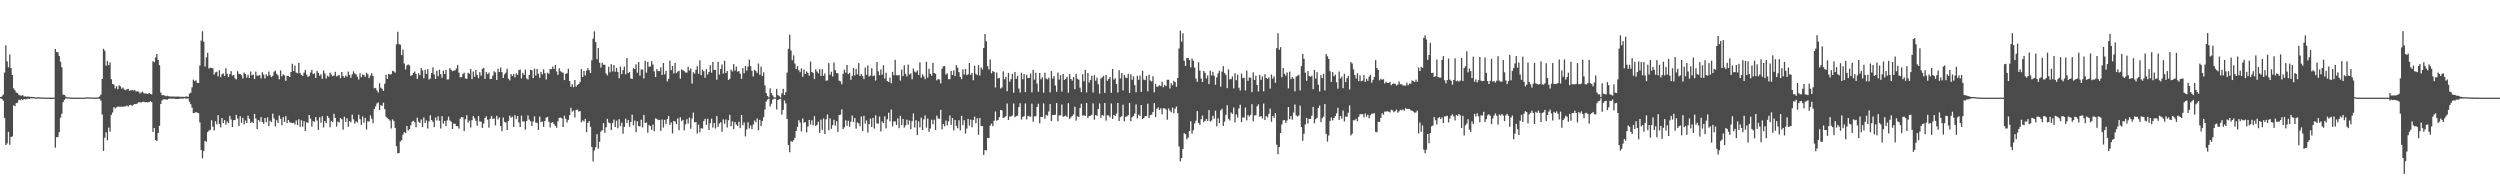 <?xml version="1.0" encoding="UTF-8"?>
<svg xmlns="http://www.w3.org/2000/svg" width="1920" height="150">
  <path d="M0 74.506h1v1.010H0zM1 74.051h1v1.940H1zM2 72.650h1v4.656H2zM3 55.770h1v34.737H3zM4 34.743h1v76.623H4zM5 47.144h1v62.961H5zM6 51.716h1v49.558H6zM7 41.818h1v69.376H7zM8 52.301h1v52.881H8zM9 57.565h1v47.243H9zM10 67.857h1v13.018H10zM11 69.345h1v12.164H11zM12 71.014h1v8.222H12zM13 71.474h1v7.403H13zM14 72.753h1v3.906H14zM15 73.325h1v3.687H15zM16 73.424h1v2.593H16zM17 73.095h1v3.716H17zM18 74.089h1v1.904H18zM19 74.107h1v2.254H19zM20 74.239h1v1.930H20zM21 74.101h1v1.598H21zM22 74.263h1v1.761H22zM23 74.442h1v1.089H23zM24 74.354h1v1.190H24zM25 74.525h1v1.033H25zM26 74.637h1v1.000H26zM27 74.841h1v1.000H27zM28 74.772h1v1.000H28zM29 74.597h1v1.000H29zM30 74.816h1v1.000H30zM31 74.829h1v1.000H31zM32 74.860h1v1.000H32zM33 74.903h1v1.000H33zM34 74.914h1v1.000H34zM35 74.924h1v1.000H35zM36 74.954h1v1.000H36zM37 74.936h1v1.000H37zM38 74.961h1v1.000H38zM39 74.976h1v1.000H39zM40 74.981h1v1.000H40zM41 74.993h1v1.000H41zM42 37.609h1v75.821H42zM43 39.859h1v65.548H43zM44 40.122h1v65.077H44zM45 42.975h1v58.565H45zM46 47.372h1v43.012H46zM47 51.652h1v35.736H47zM48 72.673h1v5.753H48zM49 72.900h1v3.840H49zM50 74.118h1v1.462H50zM51 74.682h1v1.000H51zM52 74.720h1v1.000H52zM53 74.788h1v1.000H53zM54 74.919h1v1.000H54zM55 74.951h1v1.000H55zM56 74.973h1v1.000H56zM57 74.986h1v1.000H57zM58 74.990h1v1.000H58zM59 74.995h1v1.000H59zM60 74.996h1v1.000H60zM61 74.997h1v1.000H61zM62 74.995h1v1.000H62zM63 74.995h1v1.000H63zM64 74.987h1v1.000H64zM65 74.806h1v1.000H65zM66 74.756h1v1.000H66zM67 74.734h1v1.000H67zM68 74.806h1v1.000H68zM69 74.797h1v1.000H69zM70 74.850h1v1.000H70zM71 74.881h1v1.000H71zM72 74.907h1v1.000H72zM73 74.910h1v1.000H73zM74 74.931h1v1.000H74zM75 74.609h1v1.000H75zM76 74.092h1v1.817H76zM77 72.655h1v4.652H77zM78 60.652h1v27.315H78zM79 37.407h1v78.521H79zM80 38.955h1v66.786H80zM81 50.452h1v51.111H81zM82 46.915h1v60.862H82zM83 50.067h1v47.927H83zM84 47.915h1v53.186H84zM85 60.827h1v27.409H85zM86 64.444h1v21.949H86zM87 64.988h1v17.337H87zM88 67.866h1v15.365H88zM89 66.199h1v16.296H89zM90 68.491h1v13.302H90zM91 65.528h1v16.409H91zM92 66.256h1v15.746H92zM93 68.076h1v13.763H93zM94 67.252h1v14.768H94zM95 68.748h1v13.030H95zM96 69.207h1v12.444H96zM97 68.500h1v12.557H97zM98 68.197h1v13.682H98zM99 69.772h1v10.984H99zM100 69.331h1v11.197H100zM101 69.144h1v12.203H101zM102 69.592h1v10.899H102zM103 69.055h1v10.806H103zM104 70.301h1v9.689H104zM105 70.073h1v9.330H105zM106 70.402h1v8.167H106zM107 71.777h1v6.788H107zM108 70.954h1v7.772H108zM109 70.351h1v7.846H109zM110 71.614h1v6.509H110zM111 71.817h1v6.776H111zM112 71.819h1v6.630H112zM113 72.235h1v6.396H113zM114 71.358h1v7.114H114zM115 72.126h1v5.387H115zM116 72.488h1v5.947H116zM117 47.010h1v54.325H117zM118 47.760h1v50.609H118zM119 44.179h1v63.414H119zM120 41.492h1v66.790H120zM121 46.019h1v56.138H121zM122 50.095h1v46.509H122zM123 71.073h1v8.749H123zM124 73.127h1v4.010H124zM125 73.027h1v3.263H125zM126 73.439h1v2.843H126zM127 73.926h1v2.539H127zM128 73.524h1v3.024H128zM129 73.956h1v1.943H129zM130 74.032h1v1.680H130zM131 74.212h1v1.485H131zM132 74.082h1v1.788H132zM133 74.188h1v1.452H133zM134 74.212h1v1.712H134zM135 74.205h1v1.810H135zM136 74.086h1v1.900H136zM137 74.252h1v1.660H137zM138 74.322h1v1.372H138zM139 74.313h1v1.382H139zM140 74.295h1v1.509H140zM141 74.415h1v1.072H141zM142 74.238h1v1.327H142zM143 74.010h1v1.788H143zM144 74.405h1v1.099H144zM145 71.947h1v6.165H145zM146 71.205h1v8.869H146zM147 67.052h1v15.639H147zM148 61.138h1v25.674H148zM149 62.252h1v24.500H149zM150 61.694h1v24.325H150zM151 63.602h1v22.972H151zM152 63.741h1v23.219H152zM153 50.266h1v43.791H153zM154 31.175h1v84.091H154zM155 23.950h1v97.660H155zM156 31.976h1v83.925H156zM157 51.109h1v57.128H157zM158 44.091h1v64.837H158zM159 40.591h1v60.908H159zM160 52.643h1v47.661H160zM161 51.907h1v47.846H161zM162 52.228h1v40.137H162zM163 52.480h1v44.926H163zM164 57.237h1v42.955H164zM165 55.574h1v37.448H165zM166 55.018h1v40.426H166zM167 58.590h1v29.870H167zM168 53.847h1v41.312H168zM169 59.362h1v38.478H169zM170 57.095h1v33.507H170zM171 56.434h1v38.076H171zM172 58.379h1v33.855H172zM173 52.421h1v43.373H173zM174 56.661h1v36.606H174zM175 59.163h1v35.383H175zM176 56.820h1v32.157H176zM177 54.654h1v37.082H177zM178 58.137h1v39.505H178zM179 57.562h1v34.766H179zM180 60.107h1v32.029H180zM181 60.998h1v27.224H181zM182 54.713h1v36.308H182zM183 56.721h1v40.135H183zM184 56.881h1v32.358H184zM185 57.778h1v36.509H185zM186 60.256h1v30.281H186zM187 55.695h1v39.828H187zM188 56.691h1v35.848H188zM189 59.612h1v34.830H189zM190 57.388h1v31.442H190zM191 59.876h1v31.337H191zM192 54.896h1v39.574H192zM193 57.842h1v35.633H193zM194 57.310h1v37.326H194zM195 60.666h1v26.846H195zM196 55.056h1v35.907H196zM197 58.123h1v40.951H197zM198 58.128h1v34.050H198zM199 57.692h1v35.732H199zM200 60.223h1v29.668H200zM201 55.465h1v38.275H201zM202 57.260h1v37.788H202zM203 60.337h1v30.305H203zM204 57.161h1v36.736H204zM205 58.510h1v31.668H205zM206 54.913h1v42.028H206zM207 57.788h1v34.881H207zM208 59.230h1v34.494H208zM209 58.161h1v29.126H209zM210 55.017h1v35.984H210zM211 54.229h1v42.839H211zM212 56.686h1v35.649H212zM213 57.871h1v36.559H213zM214 60.874h1v27.868H214zM215 54.083h1v37.224H215zM216 58.595h1v37.655H216zM217 57.097h1v32.845H217zM218 57.787h1v35.867H218zM219 62.036h1v27.179H219zM220 58.229h1v36.400H220zM221 58.189h1v33.934H221zM222 59.116h1v34.863H222zM223 55.295h1v38.839H223zM224 48.940h1v45.557H224zM225 54.552h1v39.718H225zM226 50.388h1v45.185H226zM227 55.708h1v36.828H227zM228 56.318h1v39.728H228zM229 48.282h1v43.262H229zM230 56.115h1v41.230H230zM231 57.525h1v34.870H231zM232 58.283h1v39.015H232zM233 55.762h1v37.281H233zM234 53.657h1v46.889H234zM235 57.255h1v36.715H235zM236 59.069h1v35.285H236zM237 58.338h1v29.993H237zM238 55.665h1v35.407H238zM239 53.668h1v43.604H239zM240 56.881h1v36.089H240zM241 56.322h1v37.252H241zM242 59.792h1v30.132H242zM243 54.392h1v38.158H243zM244 55.985h1v43.773H244zM245 58.110h1v31.970H245zM246 57.103h1v37.177H246zM247 60.509h1v28.807H247zM248 54.125h1v43.783H248zM249 56.309h1v36.630H249zM250 60.345h1v34.194H250zM251 58.113h1v30.856H251zM252 59.001h1v31.471H252zM253 55.779h1v42.009H253zM254 57.284h1v35.536H254zM255 58.581h1v35.290H255zM256 57.961h1v29.455H256zM257 55.136h1v35.420H257zM258 58.658h1v38.571H258zM259 58.077h1v35.303H259zM260 57.518h1v36.516H260zM261 60.017h1v30.661H261zM262 55.226h1v36.355H262zM263 58.420h1v41.166H263zM264 59.668h1v30.005H264zM265 58.015h1v35.622H265zM266 58.933h1v31.919H266zM267 54.916h1v42.431H267zM268 57.538h1v35.388H268zM269 59.729h1v34.245H269zM270 57.093h1v30.917H270zM271 54.778h1v36.882H271zM272 56.425h1v38.535H272zM273 57.170h1v36.001H273zM274 58.930h1v35.208H274zM275 61.108h1v27.017H275zM276 56.323h1v35.245H276zM277 59.228h1v36.662H277zM278 57.209h1v32.165H278zM279 57.647h1v36.567H279zM280 59.014h1v31.525H280zM281 55.869h1v43.625H281zM282 57.047h1v36.108H282zM283 59.998h1v33.465H283zM284 57.991h1v30.635H284zM285 56.212h1v35.046H285zM286 58.428h1v36.207H286zM287 67.801h1v15.978H287zM288 67.489h1v14.272H288zM289 69.451h1v10.004H289zM290 71.079h1v7.538H290zM291 63.911h1v20.639H291zM292 67.315h1v13.476H292zM293 68.195h1v13.041H293zM294 69.879h1v8.996H294zM295 64.366h1v19.463H295zM296 57.388h1v32.249H296zM297 60.615h1v30.197H297zM298 56.789h1v34.765H298zM299 57.290h1v35.342H299zM300 56.914h1v41.751H300zM301 54.422h1v37.326H301zM302 54.809h1v38.234H302zM303 55.806h1v42.397H303zM304 34.095h1v78.225H304zM305 24.396h1v93.375H305zM306 33.905h1v83.634H306zM307 34.307h1v74.390H307zM308 42.345h1v65.344H308zM309 38.123h1v65.281H309zM310 48.761h1v52.759H310zM311 53.339h1v48.878H311zM312 50.200h1v46.591H312zM313 49.470h1v50.655H313zM314 50.251h1v48.905H314zM315 58.332h1v37.964H315zM316 57.601h1v35.897H316zM317 56.083h1v36.653H317zM318 54.879h1v39.037H318zM319 56.685h1v41.082H319zM320 60.586h1v29.795H320zM321 56.278h1v37.216H321zM322 57.730h1v36.777H322zM323 52.161h1v39.553H323zM324 53.999h1v43.626H324zM325 60.097h1v30.114H325zM326 53.543h1v40.810H326zM327 56.815h1v35.636H327zM328 53.117h1v45.574H328zM329 60.996h1v32.287H329zM330 60.279h1v28.257H330zM331 56.065h1v36.075H331zM332 51.763h1v41.764H332zM333 57.257h1v40.391H333zM334 60.621h1v29.693H334zM335 54.360h1v38.185H335zM336 58.587h1v30.722H336zM337 53.564h1v39.220H337zM338 56.956h1v41.768H338zM339 59.690h1v29.491H339zM340 54.270h1v40.654H340zM341 56.838h1v36.019H341zM342 53.715h1v43.125H342zM343 61.025h1v31.433H343zM344 60.951h1v28.595H344zM345 52.349h1v40.221H345zM346 53.561h1v39.860H346zM347 54.661h1v44.429H347zM348 54.195h1v40.601H348zM349 54.008h1v41.054H349zM350 52.564h1v44.236H350zM351 49.914h1v47.064H351zM352 55.781h1v42.995H352zM353 59.337h1v31.803H353zM354 59.279h1v30.589H354zM355 56.759h1v33.428H355zM356 55.884h1v44.822H356zM357 60.219h1v31.378H357zM358 60.625h1v27.843H358zM359 55.933h1v38.221H359zM360 56.658h1v35.997H360zM361 53.028h1v44.898H361zM362 60.718h1v31.523H362zM363 54.901h1v34.177H363zM364 58.924h1v31.958H364zM365 53.823h1v39.019H365zM366 57.478h1v39.077H366zM367 59.990h1v29.044H367zM368 55.382h1v37.953H368zM369 58.063h1v35.412H369zM370 52.911h1v45.342H370zM371 52.197h1v42.708H371zM372 60.559h1v30.078H372zM373 55.334h1v33.986H373zM374 57.001h1v34.975H374zM375 55.747h1v42.286H375zM376 60.784h1v30.463H376zM377 60.459h1v28.588H377zM378 58.130h1v33.325H378zM379 54.757h1v36.193H379zM380 55.629h1v40.604H380zM381 61.368h1v27.585H381zM382 52.841h1v38.868H382zM383 55.289h1v34.857H383zM384 51.775h1v45.003H384zM385 55.411h1v45.365H385zM386 59.922h1v30.322H386zM387 57.103h1v36.502H387zM388 55.775h1v38.379H388zM389 52.722h1v47.096H389zM390 60.426h1v32.493H390zM391 61.766h1v27.048H391zM392 56.932h1v33.483H392zM393 58.307h1v31.287H393zM394 56.819h1v40.617H394zM395 59.382h1v29.015H395zM396 56.282h1v35.230H396zM397 57.511h1v31.578H397zM398 53.913h1v40.189H398zM399 53.348h1v44.262H399zM400 60.285h1v28.546H400zM401 55.928h1v37.371H401zM402 57.513h1v35.725H402zM403 53.579h1v45.990H403zM404 60.274h1v32.667H404zM405 61.057h1v27.548H405zM406 57.612h1v34.231H406zM407 53.558h1v39.595H407zM408 53.983h1v42.715H408zM409 59.947h1v33.320H409zM410 52.730h1v36.667H410zM411 58.020h1v36.143H411zM412 52.874h1v41.471H412zM413 56.629h1v43.215H413zM414 59.768h1v29.783H414zM415 55.237h1v38.559H415zM416 57.118h1v36.232H416zM417 53.250h1v44.164H417zM418 56.237h1v36.753H418zM419 61.031h1v29.268H419zM420 55.879h1v33.911H420zM421 56.718h1v36.677H421zM422 52.961h1v44.874H422zM423 53.154h1v41.225H423zM424 51.125h1v42.747H424zM425 52.936h1v42.418H425zM426 49.934h1v46.690H426zM427 54.895h1v43.252H427zM428 57.509h1v35.694H428zM429 52.386h1v38.131H429zM430 54.663h1v35.656H430zM431 55.450h1v35.464H431zM432 55.890h1v41.629H432zM433 61.484h1v27.377H433zM434 56.727h1v34.512H434zM435 56.228h1v37.881H435zM436 52.751h1v39.242H436zM437 62.277h1v26.169H437zM438 66.622h1v16.194H438zM439 64.687h1v21.014H439zM440 66.985h1v17.892H440zM441 61.492h1v28.732H441zM442 66.456h1v18.091H442zM443 65.244h1v18.851H443zM444 64.458h1v21.245H444zM445 62.881h1v22.360H445zM446 53.107h1v40.789H446zM447 59.092h1v33.357H447zM448 54.431h1v38.897H448zM449 57.973h1v33.367H449zM450 54.221h1v47.273H450zM451 52.317h1v42.062H451zM452 53.857h1v39.168H452zM453 56.084h1v41.228H453zM454 46.277h1v66.641H454zM455 29.675h1v94.289H455zM456 24.048h1v91.517H456zM457 32.368h1v80.753H457zM458 45.429h1v57.661H458zM459 36.930h1v77.263H459zM460 48.199h1v60.720H460zM461 51.872h1v49.189H461zM462 48.191h1v51.749H462zM463 49.718h1v44.872H463zM464 49.692h1v52.275H464zM465 56.401h1v41.374H465zM466 57.877h1v33.421H466zM467 51.256h1v42.791H467zM468 55.487h1v39.198H468zM469 49.245h1v50.661H469zM470 54.805h1v39.728H470zM471 49.982h1v41.891H471zM472 55.081h1v42.534H472zM473 52.172h1v40.501H473zM474 55.282h1v43.236H474zM475 60.133h1v31.412H475zM476 51.084h1v45.841H476zM477 56.924h1v37.298H477zM478 53.915h1v48.774H478zM479 51.083h1v46.291H479zM480 57.089h1v34.020H480zM481 44.551h1v50.015H481zM482 56.156h1v35.948H482zM483 55.311h1v41.993H483zM484 60.190h1v33.526H484zM485 60.682h1v27.381H485zM486 52.395h1v43.977H486zM487 53.013h1v39.571H487zM488 49.417h1v52.072H488zM489 55.804h1v37.393H489zM490 47.635h1v49.247H490zM491 58.106h1v39.066H491zM492 53.367h1v38.567H492zM493 53.386h1v44.518H493zM494 60.267h1v27.975H494zM495 46.625h1v47.826H495zM496 55.822h1v38.285H496zM497 47.450h1v54.454H497zM498 51.228h1v44.947H498zM499 51.063h1v45.760H499zM500 46.956h1v52.789H500zM501 49.634h1v46.084H501zM502 54.788h1v46.030H502zM503 59.111h1v31.784H503zM504 53.028h1v38.268H504zM505 54.561h1v37.710H505zM506 54.634h1v37.440H506zM507 51.682h1v48.876H507zM508 57.572h1v34.209H508zM509 48.448h1v49.475H509zM510 57.091h1v34.997H510zM511 54.409h1v40.921H511zM512 62.500h1v28.830H512zM513 60.642h1v28.420H513zM514 46.552h1v49.381H514zM515 53.868h1v40.109H515zM516 50.697h1v51.763H516zM517 56.387h1v36.531H517zM518 48.355h1v44.959H518zM519 56.162h1v39.241H519zM520 54.991h1v35.962H520zM521 54.335h1v45.731H521zM522 60.407h1v29.636H522zM523 53.235h1v39.793H523zM524 53.941h1v38.111H524zM525 54.651h1v45.484H525zM526 55.668h1v39.853H526zM527 55.795h1v35.744H527zM528 51.285h1v43.570H528zM529 54.159h1v36.170H529zM530 52.640h1v46.220H530zM531 64.195h1v26.807H531zM532 55.514h1v30.955H532zM533 56.535h1v37.490H533zM534 53.620h1v40.132H534zM535 50.855h1v51.660H535zM536 56.643h1v39.143H536zM537 46.344h1v55.220H537zM538 57.738h1v40.693H538zM539 53.463h1v45.381H539zM540 54.683h1v38.275H540zM541 59.727h1v31.573H541zM542 53.170h1v42.661H542zM543 57.237h1v34.002H543zM544 55.265h1v44.617H544zM545 50.147h1v44.480H545zM546 55.805h1v35.338H546zM547 47.533h1v50.450H547zM548 53.662h1v40.842H548zM549 53.682h1v44.981H549zM550 61.193h1v27.971H550zM551 47.479h1v49.980H551zM552 57.315h1v37.578H552zM553 52.947h1v40.973H553zM554 49.523h1v51.692H554zM555 56.461h1v35.226H555zM556 46.621h1v48.394H556zM557 56.038h1v35.764H557zM558 54.536h1v43.363H558zM559 61.381h1v31.060H559zM560 60.489h1v27.668H560zM561 53.529h1v43.430H561zM562 54.865h1v38.362H562zM563 49.232h1v49.995H563zM564 54.199h1v39.477H564zM565 51.199h1v44.483H565zM566 55.070h1v41.709H566zM567 54.523h1v39.025H567zM568 56.664h1v41.780H568zM569 60.535h1v27.768H569zM570 52.340h1v43.900H570zM571 56.246h1v37.817H571zM572 50.688h1v54.051H572zM573 54.203h1v45.226H573zM574 51.042h1v42.897H574zM575 45.762h1v52.884H575zM576 50.777h1v45.601H576zM577 54.316h1v44.858H577zM578 58.740h1v36.977H578zM579 53.581h1v38.915H579zM580 54.590h1v39.265H580zM581 55.976h1v35.012H581zM582 48.798h1v51.230H582zM583 57.410h1v34.656H583zM584 51.157h1v45.757H584zM585 58.308h1v34.688H585zM586 55.569h1v34.456H586zM587 65.608h1v18.521H587zM588 71.550h1v6.490H588zM589 73.679h1v2.824H589zM590 74.738h1v1.000H590zM591 67.821h1v13.970H591zM592 71.512h1v8.120H592zM593 73.329h1v3.161H593zM594 74.732h1v1.000H594zM595 74.835h1v1.000H595zM596 68.264h1v15.868H596zM597 72.998h1v3.778H597zM598 73.891h1v2.354H598zM599 74.815h1v1.000H599zM600 71.682h1v16.373H600zM601 68.177h1v16.177H601zM602 72.968h1v4.119H602zM603 70.687h1v8.772H603zM604 55.748h1v35.656H604zM605 37.439h1v73.927H605zM606 26.589h1v90.332H606zM607 38.798h1v69.591H607zM608 46.217h1v62.630H608zM609 42.478h1v65.252H609zM610 48.835h1v56.924H610zM611 52.953h1v47.668H611zM612 50.808h1v46.582H612zM613 53.905h1v38.405H613zM614 55.448h1v38.648H614zM615 52.491h1v48.487H615zM616 58.915h1v32.082H616zM617 53.464h1v40.791H617zM618 56.828h1v36.984H618zM619 54.856h1v46.787H619zM620 56.012h1v41.253H620zM621 58.124h1v33.990H621zM622 47.302h1v48.323H622zM623 55.279h1v37.123H623zM624 55.971h1v40.301H624zM625 60.698h1v28.504H625zM626 53.139h1v43.620H626zM627 54.937h1v40.917H627zM628 56.297h1v37.180H628zM629 53.113h1v49.002H629zM630 58.241h1v33.653H630zM631 53.131h1v46.625H631zM632 58.197h1v32.807H632zM633 56.399h1v46.562H633zM634 61.931h1v29.739H634zM635 61.744h1v26.167H635zM636 48.480h1v51.515H636zM637 57.404h1v33.514H637zM638 55.078h1v43.838H638zM639 58.708h1v37.392H639zM640 47.951h1v44.055H640zM641 53.844h1v42.645H641zM642 56.115h1v37.008H642zM643 56.298h1v44.983H643zM644 61.934h1v26.437H644zM645 62.460h1v25.580H645zM646 64.729h1v19.257H646zM647 56.637h1v42.557H647zM648 53.454h1v44.337H648zM649 55.769h1v36.606H649zM650 49.888h1v46.721H650zM651 56.910h1v35.796H651zM652 55.898h1v41.424H652zM653 61.288h1v32.215H653zM654 58.230h1v30.440H654zM655 52.254h1v41.545H655zM656 57.920h1v32.685H656zM657 52.825h1v45.926H657zM658 57.082h1v36.991H658zM659 48.490h1v46.256H659zM660 58.343h1v38.577H660zM661 56.898h1v32.580H661zM662 58.407h1v42.219H662zM663 60.755h1v28.180H663zM664 51.863h1v43.048H664zM665 57.465h1v35.070H665zM666 50.263h1v51.568H666zM667 58.703h1v36.707H667zM668 57.939h1v33.192H668zM669 52.331h1v45.217H669zM670 58.473h1v32.106H670zM671 57.938h1v40.786H671zM672 61.845h1v26.777H672zM673 47.685h1v47.145H673zM674 54.731h1v40.245H674zM675 57.707h1v31.859H675zM676 53.277h1v47.645H676zM677 57.303h1v35.960H677zM678 50.095h1v44.384H678zM679 60.298h1v28.995H679zM680 55.840h1v42.756H680zM681 62.238h1v29.426H681zM682 62.960h1v23.641H682zM683 59.617h1v33.542H683zM684 63.954h1v20.164H684zM685 55.129h1v41.953H685zM686 57.747h1v35.549H686zM687 45.940h1v47.312H687zM688 57.638h1v38.396H688zM689 58.015h1v32.897H689zM690 57.580h1v40.901H690zM691 61.905h1v27.059H691zM692 53.470h1v42.521H692zM693 58.437h1v32.879H693zM694 50.170h1v47.847H694zM695 56.688h1v39.624H695zM696 58.696h1v33.217H696zM697 49.614h1v46.174H697zM698 57.202h1v35.301H698zM699 56.305h1v42.893H699zM700 60.902h1v32.242H700zM701 52.565h1v34.594H701zM702 55.004h1v42.895H702zM703 55.611h1v36.689H703zM704 54.096h1v49.693H704zM705 57.538h1v35.653H705zM706 47.854h1v49.968H706zM707 59.707h1v30.597H707zM708 57.093h1v42.818H708zM709 58.642h1v33.001H709zM710 60.836h1v27.746H710zM711 47.417h1v50.649H711zM712 59.574h1v31.456H712zM713 52.809h1v48.357H713zM714 56.740h1v41.943H714zM715 58.183h1v33.783H715zM716 48.231h1v47.166H716zM717 56.056h1v35.899H717zM718 56.646h1v43.174H718zM719 61.709h1v27.074H719zM720 60.732h1v30.203H720zM721 61.047h1v30.233H721zM722 64.055h1v20.276H722zM723 52.683h1v46.768H723zM724 50.888h1v44.373H724zM725 50.743h1v46.296H725zM726 57.252h1v35.345H726zM727 56.307h1v39.990H727zM728 60.878h1v32.325H728zM729 60.773h1v27.883H729zM730 54.370h1v41.507H730zM731 57.535h1v33.083H731zM732 54.017h1v46.077H732zM733 58.359h1v33.872H733zM734 49.958h1v46.686H734zM735 51.946h1v46.567H735zM736 55.452h1v36.962H736zM737 59.091h1v40.988H737zM738 60.790h1v28.185H738zM739 53.270h1v42.810H739zM740 57.189h1v35.127H740zM741 52.920h1v49.673H741zM742 57.739h1v41.040H742zM743 57.056h1v34.272H743zM744 48.385h1v48.033H744zM745 57.517h1v34.342H745zM746 55.960h1v41.786H746zM747 61.663h1v30.506H747zM748 50.520h1v39.132H748zM749 56.597h1v38.094H749zM750 57.712h1v33.100H750zM751 50.062h1v53.427H751zM752 57.938h1v32.650H752zM753 51.798h1v45.012H753zM754 53.347h1v43.526H754zM755 36.796h1v82.238H755zM756 26.069h1v89.163H756zM757 31.737h1v83.811H757zM758 50.769h1v55.144H758zM759 53.342h1v52.781H759zM760 45.686h1v50.826H760zM761 56.296h1v38.644H761zM762 54.496h1v42.408H762zM763 55.353h1v37.341H763zM764 67.252h1v18.341H764zM765 55.742h1v36.993H765zM766 60.141h1v32.073H766zM767 59.860h1v30.082H767zM768 67.938h1v16.495H768zM769 67.121h1v17.708H769zM770 54.770h1v35.934H770zM771 60.896h1v29.190H771zM772 59.007h1v30.246H772zM773 70.060h1v9.455H773zM774 55.984h1v36.245H774zM775 62.771h1v26.775H775zM776 60.766h1v28.702H776zM777 56.680h1v31.996H777zM778 71.151h1v8.289H778zM779 55.233h1v34.788H779zM780 60.521h1v28.688H780zM781 58.228h1v30.675H781zM782 68.002h1v14.232H782zM783 71.085h1v8.247H783zM784 55.846h1v36.017H784zM785 60.848h1v28.900H785zM786 56.869h1v32.344H786zM787 70.743h1v8.715H787zM788 57.410h1v34.302H788zM789 59.917h1v28.995H789zM790 59.800h1v29.653H790zM791 56.546h1v33.104H791zM792 70.929h1v8.708H792zM793 53.678h1v39.801H793zM794 61.160h1v28.230H794zM795 55.838h1v33.449H795zM796 64.224h1v17.960H796zM797 70.473h1v9.214H797zM798 56.088h1v38.566H798zM799 60.895h1v28.884H799zM800 59.340h1v30.569H800zM801 71.098h1v8.316H801zM802 55.833h1v35.358H802zM803 60.338h1v27.894H803zM804 60.965h1v27.854H804zM805 59.641h1v25.992H805zM806 70.893h1v9.044H806zM807 54.567h1v38.464H807zM808 60.360h1v27.945H808zM809 58.419h1v29.913H809zM810 65.649h1v22.436H810zM811 70.524h1v8.607H811zM812 55.707h1v37.525H812zM813 61.126h1v27.534H813zM814 57.763h1v30.746H814zM815 70.374h1v9.925H815zM816 56.835h1v32.846H816zM817 61.363h1v27.915H817zM818 60.501h1v28.204H818zM819 58.973h1v30.982H819zM820 71.127h1v8.150H820zM821 56.925h1v34.537H821zM822 60.683h1v29.416H822zM823 61.881h1v27.113H823zM824 59.121h1v28.680H824zM825 68.459h1v13.510H825zM826 56.741h1v35.931H826zM827 60.523h1v28.864H827zM828 61.171h1v28.682H828zM829 67.260h1v15.697H829zM830 70.731h1v8.915H830zM831 57.037h1v31.724H831zM832 62.412h1v26.099H832zM833 53.711h1v35.315H833zM834 70.943h1v8.219H834zM835 56.118h1v34.436H835zM836 63.383h1v25.758H836zM837 61.314h1v27.615H837zM838 58.144h1v29.919H838zM839 71.025h1v8.383H839zM840 57.734h1v34.153H840zM841 62.022h1v26.329H841zM842 59.593h1v29.399H842zM843 64.684h1v19.082H843zM844 71.863h1v7.622H844zM845 60.333h1v30.118H845zM846 59.465h1v28.877H846zM847 58.269h1v30.615H847zM848 71.389h1v7.712H848zM849 57.659h1v34.959H849zM850 62.037h1v26.443H850zM851 60.626h1v28.152H851zM852 59.181h1v30.934H852zM853 71.290h1v8.173H853zM854 52.913h1v38.440H854zM855 61.140h1v27.194H855zM856 60.126h1v28.890H856zM857 64.441h1v22.727H857zM858 70.998h1v8.121H858zM859 53.906h1v39.069H859zM860 60.237h1v29.865H860zM861 56.079h1v33.123H861zM862 69.457h1v10.952H862zM863 57.544h1v35.581H863zM864 59.555h1v30.153H864zM865 59.983h1v29.345H865zM866 56.795h1v31.708H866zM867 71.364h1v7.704H867zM868 57.086h1v35.926H868zM869 61.309h1v28.742H869zM870 58.644h1v30.506H870zM871 65.362h1v21.850H871zM872 70.797h1v9.368H872zM873 58.143h1v32.772H873zM874 61.317h1v26.727H874zM875 58.024h1v31.015H875zM876 70.567h1v10.080H876zM877 54.352h1v37.089H877zM878 61.071h1v29.576H878zM879 61.525h1v27.627H879zM880 58.368h1v30.814H880zM881 70.114h1v9.495H881zM882 57.418h1v33.148H882zM883 61.843h1v26.527H883zM884 62.605h1v25.485H884zM885 58.536h1v27.525H885zM886 70.858h1v8.302H886zM887 64.409h1v25.486H887zM888 66.750h1v16.820H888zM889 66.257h1v16.216H889zM890 65.493h1v18.887H890zM891 66.153h1v17.055H891zM892 62.771h1v25.017H892zM893 67.050h1v16.162H893zM894 65.111h1v18.106H894zM895 66.138h1v18.007H895zM896 61.253h1v30.667H896zM897 61.261h1v22.011H897zM898 68.020h1v16.861H898zM899 63.937h1v22.305H899zM900 65.466h1v17.240H900zM901 62.051h1v24.814H901zM902 63.027h1v20.473H902zM903 66.678h1v15.159H903zM904 59.916h1v26.965H904zM905 37.240h1v75.280H905zM906 23.556h1v100.322H906zM907 32.003h1v89.409H907zM908 25.512h1v88.987H908zM909 46.645h1v55.628H909zM910 50.615h1v52.478H910zM911 44.560h1v62.357H911zM912 44.494h1v61.212H912zM913 46.080h1v54.599H913zM914 51.687h1v41.469H914zM915 45.007h1v57.623H915zM916 46.665h1v53.388H916zM917 51.869h1v43.006H917zM918 60.324h1v32.376H918zM919 62.810h1v22.478H919zM920 47.851h1v46.587H920zM921 54.245h1v41.654H921zM922 60.273h1v31.287H922zM923 63.042h1v25.754H923zM924 54.529h1v39.325H924zM925 55.900h1v36.871H925zM926 60.238h1v31.062H926zM927 57.939h1v34.963H927zM928 64.563h1v19.946H928zM929 54.285h1v39.032H929zM930 57.913h1v34.654H930zM931 55.161h1v33.776H931zM932 58.222h1v32.890H932zM933 65.075h1v19.953H933zM934 59.389h1v37.642H934zM935 56.378h1v34.509H935zM936 54.262h1v40.230H936zM937 66.568h1v18.225H937zM938 55.025h1v28.543H938zM939 50.769h1v45.924H939zM940 56.018h1v37.346H940zM941 57.500h1v30.684H941zM942 67.709h1v13.130H942zM943 53.348h1v37.894H943zM944 60.955h1v31.573H944zM945 60.712h1v25.711H945zM946 58.678h1v28.765H946zM947 67.892h1v14.668H947zM948 56.261h1v37.761H948zM949 61.596h1v26.238H949zM950 57.452h1v32.857H950zM951 67.405h1v15.839H951zM952 69.470h1v10.901H952zM953 56.470h1v37.329H953zM954 60.060h1v30.094H954zM955 59.715h1v30.679H955zM956 69.436h1v13.139H956zM957 54.183h1v38.299H957zM958 62.054h1v26.318H958zM959 59.495h1v29.989H959zM960 59.698h1v28.451H960zM961 70.752h1v9.275H961zM962 55.557h1v37.672H962zM963 61.418h1v27.245H963zM964 58.205h1v30.337H964zM965 65.295h1v16.339H965zM966 70.231h1v9.893H966zM967 57.450h1v32.212H967zM968 61.322h1v27.796H968zM969 58.655h1v32.230H969zM970 70.167h1v9.322H970zM971 57.108h1v35.114H971zM972 59.924h1v29.277H972zM973 60.568h1v29.612H973zM974 59.412h1v27.983H974zM975 68.082h1v15.373H975zM976 57.242h1v36.279H976zM977 60.403h1v28.660H977zM978 58.733h1v31.721H978zM979 63.600h1v23.169H979zM980 36.956h1v74.166H980zM981 25.548h1v92.863H981zM982 38.197h1v74.691H982zM983 36.207h1v65.967H983zM984 59.348h1v36.234H984zM985 52.275h1v40.209H985zM986 56.668h1v35.531H986zM987 58.137h1v36.286H987zM988 55.638h1v36.956H988zM989 67.874h1v14.312H989zM990 55.021h1v36.592H990zM991 60.775h1v28.359H991zM992 59.218h1v32.669H992zM993 60.304h1v26.236H993zM994 70.124h1v10.148H994zM995 58.845h1v29.858H995zM996 58.155h1v31.283H996zM997 57.404h1v31.397H997zM998 69.416h1v11.631H998zM999 50.777h1v46.748H999zM1000 41.393h1v66.674H1000zM1001 45.135h1v57.556H1001zM1002 55.764h1v39.863H1002zM1003 62.055h1v28.483H1003zM1004 54.604h1v40.329H1004zM1005 58.266h1v33.093H1005zM1006 58.984h1v32.347H1006zM1007 58.118h1v30.789H1007zM1008 68.521h1v13.535H1008zM1009 53.758h1v40.841H1009zM1010 60.377h1v31.119H1010zM1011 55.377h1v35.084H1011zM1012 65.059h1v17.850H1012zM1013 70.221h1v10.839H1013zM1014 57.693h1v36.117H1014zM1015 60.002h1v30.765H1015zM1016 56.644h1v32.893H1016zM1017 69.473h1v10.461H1017zM1018 41.465h1v61.396H1018zM1019 43.207h1v65.517H1019zM1020 45.242h1v58.798H1020zM1021 54.723h1v38.156H1021zM1022 62.923h1v27.316H1022zM1023 55.350h1v37.106H1023zM1024 58.586h1v32.050H1024zM1025 57.329h1v31.936H1025zM1026 63.115h1v23.900H1026zM1027 68.154h1v14.651H1027zM1028 54.961h1v37.119H1028zM1029 60.303h1v28.831H1029zM1030 58.824h1v32.288H1030zM1031 67.721h1v17.145H1031zM1032 56.610h1v36.689H1032zM1033 63.024h1v26.490H1033zM1034 60.068h1v29.683H1034zM1035 58.247h1v28.324H1035zM1036 68.691h1v12.276H1036zM1037 47.601h1v56.434H1037zM1038 48.792h1v53.890H1038zM1039 53.248h1v39.050H1039zM1040 57.606h1v34.788H1040zM1041 60.282h1v30.898H1041zM1042 56.264h1v36.826H1042zM1043 62.246h1v27.458H1043zM1044 57.931h1v29.790H1044zM1045 62.351h1v25.426H1045zM1046 61.901h1v25.712H1046zM1047 57.701h1v32.469H1047zM1048 62.884h1v24.247H1048zM1049 60.450h1v29.160H1049zM1050 62.110h1v26.011H1050zM1051 58.871h1v32.000H1051zM1052 57.441h1v31.095H1052zM1053 63.482h1v23.814H1053zM1054 61.402h1v25.970H1054zM1055 59.109h1v27.758H1055zM1056 46.158h1v55.051H1056zM1057 52.238h1v49.335H1057zM1058 53.712h1v39.785H1058zM1059 61.709h1v31.956H1059zM1060 60.446h1v30.142H1060zM1061 61.312h1v25.698H1061zM1062 60.806h1v27.306H1062zM1063 64.081h1v21.632H1063zM1064 62.779h1v22.923H1064zM1065 63.706h1v21.715H1065zM1066 63.707h1v22.116H1066zM1067 62.852h1v23.495H1067zM1068 65.445h1v18.817H1068zM1069 64.443h1v20.353H1069zM1070 64.046h1v22.169H1070zM1071 64.311h1v21.149H1071zM1072 65.715h1v18.456H1072zM1073 64.995h1v21.567H1073zM1074 62.586h1v22.924H1074zM1075 64.677h1v19.628H1075zM1076 64.680h1v20.004H1076zM1077 65.615h1v18.388H1077zM1078 65.609h1v19.472H1078zM1079 65.807h1v17.265H1079zM1080 63.481h1v20.264H1080zM1081 65.448h1v18.186H1081zM1082 64.154h1v19.554H1082zM1083 64.275h1v20.448H1083zM1084 61.802h1v23.313H1084zM1085 62.246h1v23.480H1085zM1086 62.944h1v23.618H1086zM1087 61.162h1v25.140H1087zM1088 62.806h1v22.121H1088zM1089 51.847h1v50.587H1089zM1090 54.575h1v39.518H1090zM1091 51.352h1v49.895H1091zM1092 52.145h1v44.235H1092zM1093 29.076h1v85.909H1093zM1094 27.149h1v90.504H1094zM1095 30.387h1v84.572H1095zM1096 45.961h1v56.963H1096zM1097 42.233h1v67.819H1097zM1098 32.800h1v69.384H1098zM1099 55.993h1v40.976H1099zM1100 55.855h1v40.564H1100zM1101 59.053h1v30.871H1101zM1102 58.588h1v33.831H1102zM1103 45.727h1v49.902H1103zM1104 59.227h1v31.565H1104zM1105 59.518h1v30.453H1105zM1106 59.597h1v31.862H1106zM1107 46.033h1v44.122H1107zM1108 43.064h1v51.427H1108zM1109 61.637h1v27.763H1109zM1110 64.043h1v25.354H1110zM1111 61.481h1v27.382H1111zM1112 44.952h1v49.103H1112zM1113 61.113h1v29.922H1113zM1114 62.028h1v26.810H1114zM1115 65.058h1v22.763H1115zM1116 61.396h1v28.050H1116zM1117 44.725h1v47.783H1117zM1118 62.455h1v25.898H1118zM1119 61.849h1v27.077H1119zM1120 62.670h1v24.838H1120zM1121 61.783h1v26.882H1121zM1122 44.509h1v53.721H1122zM1123 62.200h1v26.717H1123zM1124 52.216h1v51.851H1124zM1125 50.886h1v45.353H1125zM1126 39.350h1v55.507H1126zM1127 55.576h1v35.977H1127zM1128 52.577h1v47.005H1128zM1129 54.576h1v46.819H1129zM1130 59.968h1v33.296H1130zM1131 43.532h1v51.819H1131zM1132 62.774h1v24.734H1132zM1133 60.988h1v28.539H1133zM1134 63.265h1v23.749H1134zM1135 61.600h1v27.709H1135zM1136 43.771h1v50.174H1136zM1137 61.994h1v26.524H1137zM1138 62.322h1v26.530H1138zM1139 62.087h1v23.753H1139zM1140 44.107h1v49.633H1140zM1141 55.899h1v35.670H1141zM1142 62.220h1v26.421H1142zM1143 64.502h1v23.258H1143zM1144 62.115h1v26.721H1144zM1145 45.143h1v50.255H1145zM1146 62.616h1v28.391H1146zM1147 62.254h1v26.460H1147zM1148 63.370h1v23.779H1148zM1149 61.950h1v26.954H1149zM1150 43.136h1v52.550H1150zM1151 62.021h1v25.935H1151zM1152 62.679h1v26.050H1152zM1153 62.701h1v24.786H1153zM1154 46.029h1v42.806H1154zM1155 55.543h1v37.468H1155zM1156 61.768h1v26.821H1156zM1157 64.539h1v22.877H1157zM1158 62.239h1v26.674H1158zM1159 42.121h1v55.205H1159zM1160 61.674h1v28.569H1160zM1161 54.354h1v34.366H1161zM1162 52.326h1v54.614H1162zM1163 48.743h1v53.837H1163zM1164 43.034h1v52.105H1164zM1165 51.914h1v47.289H1165zM1166 48.050h1v55.747H1166zM1167 57.249h1v35.431H1167zM1168 61.293h1v26.936H1168zM1169 43.526h1v50.169H1169zM1170 62.836h1v24.483H1170zM1171 66.375h1v19.031H1171zM1172 65.098h1v21.006H1172zM1173 48.015h1v46.825H1173zM1174 63.016h1v24.816H1174zM1175 64.747h1v21.941H1175zM1176 67.256h1v17.673H1176zM1177 64.246h1v22.475H1177zM1178 48.358h1v46.922H1178zM1179 64.000h1v21.868H1179zM1180 64.578h1v22.086H1180zM1181 64.946h1v19.934H1181zM1182 64.549h1v22.139H1182zM1183 47.116h1v46.619H1183zM1184 64.835h1v21.905H1184zM1185 65.022h1v21.267H1185zM1186 64.035h1v20.389H1186zM1187 48.518h1v44.407H1187zM1188 59.927h1v28.382H1188zM1189 65.007h1v20.735H1189zM1190 67.981h1v16.218H1190zM1191 64.292h1v22.824H1191zM1192 48.428h1v44.127H1192zM1193 64.479h1v21.390H1193zM1194 64.553h1v22.205H1194zM1195 64.466h1v21.111H1195zM1196 63.787h1v23.542H1196zM1197 45.729h1v46.002H1197zM1198 64.169h1v21.537H1198zM1199 54.067h1v44.025H1199zM1200 58.960h1v33.315H1200zM1201 45.603h1v45.309H1201zM1202 61.074h1v27.744H1202zM1203 59.139h1v30.569H1203zM1204 55.813h1v37.700H1204zM1205 65.449h1v22.068H1205zM1206 47.464h1v45.224H1206zM1207 64.684h1v22.092H1207zM1208 64.701h1v22.194H1208zM1209 64.755h1v20.285H1209zM1210 64.431h1v22.375H1210zM1211 48.416h1v45.592H1211zM1212 64.646h1v21.445H1212zM1213 64.659h1v22.469H1213zM1214 64.128h1v21.416H1214zM1215 45.881h1v41.658H1215zM1216 58.676h1v32.227H1216zM1217 64.685h1v22.215H1217zM1218 64.793h1v21.812H1218zM1219 63.775h1v23.826H1219zM1220 45.941h1v48.985H1220zM1221 63.824h1v23.886H1221zM1222 64.583h1v22.323H1222zM1223 66.325h1v19.621H1223zM1224 63.277h1v24.375H1224zM1225 57.883h1v30.070H1225zM1226 71.036h1v8.255H1226zM1227 72.454h1v5.346H1227zM1228 72.436h1v5.004H1228zM1229 74.540h1v1.000H1229zM1230 64.024h1v21.741H1230zM1231 71.849h1v7.154H1231zM1232 72.366h1v5.377H1232zM1233 72.516h1v4.902H1233zM1234 63.062h1v21.539H1234zM1235 65.358h1v17.053H1235zM1236 72.521h1v4.914H1236zM1237 72.696h1v4.941H1237zM1238 73.425h1v2.939H1238zM1239 64.774h1v20.029H1239zM1240 71.112h1v8.226H1240zM1241 71.496h1v7.500H1241zM1242 60.961h1v25.835H1242zM1243 37.321h1v74.040H1243zM1244 27.127h1v88.471H1244zM1245 34.749h1v79.476H1245zM1246 31.620h1v78.655H1246zM1247 52.461h1v54.330H1247zM1248 28.164h1v79.833H1248zM1249 49.702h1v50.945H1249zM1250 52.906h1v43.519H1250zM1251 49.738h1v47.573H1251zM1252 52.794h1v48.458H1252zM1253 44.710h1v58.137H1253zM1254 58.105h1v37.819H1254zM1255 47.434h1v51.639H1255zM1256 58.897h1v34.218H1256zM1257 55.366h1v43.003H1257zM1258 47.138h1v59.863H1258zM1259 54.125h1v37.202H1259zM1260 47.714h1v49.435H1260zM1261 57.787h1v38.275H1261zM1262 47.644h1v53.539H1262zM1263 57.956h1v36.398H1263zM1264 62.296h1v26.346H1264zM1265 49.720h1v50.298H1265zM1266 57.221h1v38.825H1266zM1267 46.053h1v59.659H1267zM1268 54.341h1v41.760H1268zM1269 51.409h1v38.763H1269zM1270 53.731h1v46.141H1270zM1271 57.382h1v39.634H1271zM1272 46.204h1v59.295H1272zM1273 57.869h1v29.778H1273zM1274 49.743h1v50.493H1274zM1275 59.472h1v37.251H1275zM1276 57.688h1v49.013H1276zM1277 47.352h1v50.802H1277zM1278 57.873h1v33.576H1278zM1279 51.359h1v48.931H1279zM1280 57.253h1v39.021H1280zM1281 45.200h1v59.268H1281zM1282 58.091h1v34.369H1282zM1283 62.275h1v26.787H1283zM1284 52.482h1v39.364H1284zM1285 62.572h1v24.842H1285zM1286 43.761h1v56.576H1286zM1287 55.616h1v35.211H1287zM1288 52.862h1v45.387H1288zM1289 58.696h1v38.282H1289zM1290 57.876h1v38.479H1290zM1291 46.015h1v57.888H1291zM1292 62.643h1v25.761H1292zM1293 51.321h1v46.292H1293zM1294 58.557h1v38.093H1294zM1295 48.337h1v55.167H1295zM1296 54.874h1v41.395H1296zM1297 60.366h1v30.588H1297zM1298 50.900h1v47.653H1298zM1299 57.891h1v37.775H1299zM1300 44.244h1v57.836H1300zM1301 60.060h1v27.946H1301zM1302 52.431h1v43.367H1302zM1303 56.974h1v37.315H1303zM1304 57.411h1v38.983H1304zM1305 47.751h1v57.170H1305zM1306 59.732h1v30.662H1306zM1307 50.177h1v48.629H1307zM1308 59.806h1v35.385H1308zM1309 46.301h1v56.758H1309zM1310 57.677h1v34.987H1310zM1311 58.180h1v29.698H1311zM1312 48.490h1v49.556H1312zM1313 57.392h1v39.684H1313zM1314 46.585h1v62.946H1314zM1315 56.067h1v39.782H1315zM1316 52.906h1v48.671H1316zM1317 53.543h1v43.701H1317zM1318 35.391h1v78.898H1318zM1319 27.635h1v91.068H1319zM1320 33.912h1v81.539H1320zM1321 31.507h1v76.842H1321zM1322 52.224h1v55.011H1322zM1323 30.816h1v71.690H1323zM1324 51.726h1v59.727H1324zM1325 53.031h1v45.290H1325zM1326 48.254h1v50.818H1326zM1327 52.287h1v48.903H1327zM1328 44.732h1v58.918H1328zM1329 57.573h1v38.121H1329zM1330 50.262h1v38.995H1330zM1331 55.472h1v45.322H1331zM1332 55.383h1v43.604H1332zM1333 49.904h1v56.120H1333zM1334 55.643h1v37.659H1334zM1335 49.030h1v50.811H1335zM1336 59.967h1v35.617H1336zM1337 57.610h1v40.704H1337zM1338 46.239h1v55.256H1338zM1339 62.224h1v26.728H1339zM1340 46.764h1v52.850H1340zM1341 57.651h1v38.729H1341zM1342 47.097h1v62.346H1342zM1343 56.899h1v38.273H1343zM1344 60.173h1v29.421H1344zM1345 50.210h1v48.788H1345zM1346 58.692h1v41.385H1346zM1347 46.571h1v59.669H1347zM1348 58.451h1v29.064H1348zM1349 49.397h1v49.580H1349zM1350 58.643h1v35.718H1350zM1351 57.242h1v39.988H1351zM1352 45.688h1v63.590H1352zM1353 58.877h1v33.620H1353zM1354 48.390h1v52.436H1354zM1355 60.020h1v36.947H1355zM1356 46.023h1v60.112H1356zM1357 58.725h1v33.313H1357zM1358 62.516h1v26.390H1358zM1359 48.728h1v45.045H1359zM1360 62.791h1v23.555H1360zM1361 42.476h1v59.443H1361zM1362 55.166h1v35.796H1362zM1363 45.443h1v54.967H1363zM1364 59.177h1v33.781H1364zM1365 56.257h1v40.905H1365zM1366 45.465h1v57.877H1366zM1367 59.963h1v27.654H1367zM1368 52.398h1v47.178H1368zM1369 58.585h1v39.688H1369zM1370 47.533h1v56.489H1370zM1371 54.354h1v42.860H1371zM1372 59.064h1v31.103H1372zM1373 51.827h1v45.706H1373zM1374 57.107h1v39.997H1374zM1375 57.347h1v39.364H1375zM1376 69.168h1v13.936H1376zM1377 72.401h1v5.444H1377zM1378 72.389h1v5.486H1378zM1379 73.591h1v3.018H1379zM1380 63.741h1v20.552H1380zM1381 71.574h1v7.654H1381zM1382 72.440h1v5.306H1382zM1383 72.406h1v5.055H1383zM1384 68.202h1v11.038H1384zM1385 64.460h1v18.791H1385zM1386 72.503h1v5.537H1386zM1387 72.644h1v5.025H1387zM1388 73.071h1v3.861H1388zM1389 64.187h1v20.858H1389zM1390 68.123h1v13.980H1390zM1391 72.217h1v5.906H1391zM1392 67.037h1v16.416H1392zM1393 39.240h1v71.066H1393zM1394 37.324h1v78.823H1394zM1395 27.070h1v86.950H1395zM1396 31.994h1v75.545H1396zM1397 51.802h1v47.440H1397zM1398 50.083h1v58.714H1398zM1399 35.638h1v73.375H1399zM1400 51.566h1v44.771H1400zM1401 53.163h1v46.668H1401zM1402 53.614h1v46.233H1402zM1403 46.284h1v58.003H1403zM1404 57.230h1v39.586H1404zM1405 59.494h1v30.469H1405zM1406 53.898h1v42.636H1406zM1407 57.534h1v40.140H1407zM1408 47.169h1v56.655H1408zM1409 55.303h1v37.786H1409zM1410 51.562h1v46.439H1410zM1411 57.026h1v38.851H1411zM1412 57.846h1v39.458H1412zM1413 48.513h1v51.877H1413zM1414 62.165h1v26.533H1414zM1415 50.888h1v47.583H1415zM1416 61.482h1v34.171H1416zM1417 46.723h1v60.307H1417zM1418 55.966h1v41.197H1418zM1419 59.959h1v30.735H1419zM1420 52.665h1v42.426H1420zM1421 58.424h1v37.229H1421zM1422 48.196h1v53.884H1422zM1423 60.128h1v31.500H1423zM1424 56.929h1v35.508H1424zM1425 62.135h1v29.926H1425zM1426 57.857h1v38.506H1426zM1427 46.047h1v60.021H1427zM1428 56.539h1v32.940H1428zM1429 54.448h1v47.130H1429zM1430 60.215h1v35.878H1430zM1431 49.786h1v50.454H1431zM1432 57.642h1v35.885H1432zM1433 62.440h1v26.394H1433zM1434 57.384h1v37.864H1434zM1435 62.460h1v22.357H1435zM1436 48.757h1v52.810H1436zM1437 55.677h1v38.992H1437zM1438 49.869h1v39.558H1438zM1439 58.254h1v44.941H1439zM1440 57.617h1v37.965H1440zM1441 48.005h1v55.972H1441zM1442 60.172h1v27.553H1442zM1443 50.323h1v44.168H1443zM1444 61.263h1v34.326H1444zM1445 57.079h1v52.402H1445zM1446 47.265h1v51.950H1446zM1447 59.435h1v30.598H1447zM1448 54.543h1v42.285H1448zM1449 58.053h1v36.060H1449zM1450 46.700h1v55.793H1450zM1451 57.651h1v34.375H1451zM1452 62.239h1v26.375H1452zM1453 47.657h1v50.477H1453zM1454 57.543h1v38.571H1454zM1455 43.429h1v65.947H1455zM1456 54.744h1v36.073H1456zM1457 50.526h1v42.765H1457zM1458 58.031h1v35.831H1458zM1459 58.481h1v37.645H1459zM1460 51.736h1v50.525H1460zM1461 60.808h1v28.868H1461zM1462 59.430h1v30.202H1462zM1463 62.006h1v28.731H1463zM1464 50.787h1v49.796H1464zM1465 60.185h1v31.679H1465zM1466 62.174h1v26.155H1466zM1467 55.342h1v32.717H1467zM1468 42.179h1v57.448H1468zM1469 29.884h1v86.729H1469zM1470 29.243h1v85.827H1470zM1471 34.015h1v75.608H1471zM1472 49.446h1v52.873H1472zM1473 50.703h1v57.024H1473zM1474 37.051h1v63.993H1474zM1475 54.035h1v42.664H1475zM1476 55.909h1v39.308H1476zM1477 58.641h1v36.204H1477zM1478 53.898h1v49.180H1478zM1479 58.119h1v36.043H1479zM1480 61.981h1v26.162H1480zM1481 57.286h1v37.696H1481zM1482 58.729h1v35.851H1482zM1483 52.195h1v51.365H1483zM1484 57.631h1v35.622H1484zM1485 58.309h1v30.064H1485zM1486 60.463h1v32.339H1486zM1487 57.736h1v39.353H1487zM1488 54.186h1v45.486H1488zM1489 62.045h1v24.303H1489zM1490 59.459h1v31.075H1490zM1491 61.695h1v32.851H1491zM1492 51.170h1v52.191H1492zM1493 50.284h1v44.316H1493zM1494 61.625h1v27.327H1494zM1495 57.067h1v32.101H1495zM1496 58.279h1v38.135H1496zM1497 53.765h1v45.646H1497zM1498 62.819h1v26.115H1498zM1499 57.197h1v28.601H1499zM1500 61.939h1v28.450H1500zM1501 58.001h1v37.924H1501zM1502 51.305h1v52.295H1502zM1503 59.865h1v30.261H1503zM1504 57.897h1v31.402H1504zM1505 60.254h1v34.265H1505zM1506 57.609h1v39.877H1506zM1507 63.586h1v25.719H1507zM1508 73.013h1v4.019H1508zM1509 73.173h1v3.975H1509zM1510 73.425h1v2.950H1510zM1511 73.784h1v2.515H1511zM1512 74.069h1v2.009H1512zM1513 74.318h1v1.381H1513zM1514 74.475h1v1.053H1514zM1515 74.466h1v1.012H1515zM1516 74.475h1v1.000H1516zM1517 74.707h1v1.000H1517zM1518 74.790h1v1.000H1518zM1519 74.841h1v1.000H1519zM1520 74.943h1v1.000H1520zM1521 74.960h1v1.000H1521zM1522 74.965h1v1.000H1522zM1523 74.987h1v1.000H1523zM1524 74.997h1v1.000H1524zM1525 74.997h1v1.000H1525zM1526 74.998h1v1.000H1526zM1527 74.997h1v1.000H1527zM1528 74.997h1v1.000H1528zM1529 74.998h1v1.000H1529zM1530 74.997h1v1.000H1530zM1531 74.996h1v1.000H1531zM1532 74.997h1v1.000H1532zM1533 74.997h1v1.000H1533zM1534 74.996h1v1.000H1534zM1535 74.997h1v1.000H1535zM1536 74.997h1v1.000H1536zM1537 74.997h1v1.000H1537zM1538 74.997h1v1.000H1538zM1539 49.296h1v47.528H1539zM1540 49.002h1v49.737H1540zM1541 56.022h1v42.619H1541zM1542 62.228h1v27.233H1542zM1543 48.882h1v46.904H1543zM1544 33.878h1v78.903H1544zM1545 25.446h1v89.908H1545zM1546 34.714h1v74.763H1546zM1547 46.155h1v56.860H1547zM1548 41.254h1v65.575H1548zM1549 33.471h1v68.362H1549zM1550 55.188h1v43.959H1550zM1551 53.248h1v44.144H1551zM1552 55.424h1v36.550H1552zM1553 45.400h1v50.346H1553zM1554 42.946h1v53.226H1554zM1555 58.547h1v34.756H1555zM1556 59.590h1v33.843H1556zM1557 58.432h1v33.081H1557zM1558 40.295h1v55.136H1558zM1559 57.904h1v36.830H1559zM1560 60.910h1v29.603H1560zM1561 60.354h1v30.543H1561zM1562 59.807h1v31.594H1562zM1563 41.088h1v52.936H1563zM1564 60.657h1v28.976H1564zM1565 62.878h1v26.740H1565zM1566 59.993h1v30.001H1566zM1567 59.388h1v31.962H1567zM1568 44.363h1v49.424H1568zM1569 60.989h1v28.230H1569zM1570 61.045h1v28.142H1570zM1571 59.979h1v30.090H1571zM1572 40.446h1v53.628H1572zM1573 58.551h1v35.134H1573zM1574 61.234h1v28.504H1574zM1575 52.764h1v41.590H1575zM1576 60.840h1v30.047H1576zM1577 43.011h1v53.011H1577zM1578 61.357h1v27.572H1578zM1579 62.829h1v26.513H1579zM1580 60.756h1v29.229H1580zM1581 59.647h1v31.302H1581zM1582 43.916h1v49.091H1582zM1583 61.245h1v28.045H1583zM1584 62.537h1v26.719H1584zM1585 60.297h1v29.535H1585zM1586 44.077h1v51.048H1586zM1587 57.931h1v35.195H1587zM1588 61.412h1v28.013H1588zM1589 60.664h1v29.364H1589zM1590 60.259h1v30.117H1590zM1591 43.871h1v49.649H1591zM1592 61.905h1v30.290H1592zM1593 61.257h1v28.390H1593zM1594 60.658h1v29.239H1594zM1595 60.321h1v30.792H1595zM1596 40.436h1v53.619H1596zM1597 61.202h1v27.872H1597zM1598 63.668h1v25.100H1598zM1599 60.882h1v27.804H1599zM1600 43.400h1v47.403H1600zM1601 58.684h1v35.959H1601zM1602 61.355h1v28.129H1602zM1603 60.705h1v29.413H1603zM1604 60.400h1v30.237H1604zM1605 41.133h1v52.729H1605zM1606 61.573h1v31.437H1606zM1607 61.015h1v28.467H1607zM1608 61.182h1v28.312H1608zM1609 60.355h1v29.611H1609zM1610 42.998h1v55.153H1610zM1611 60.760h1v28.659H1611zM1612 62.144h1v27.571H1612zM1613 60.291h1v30.085H1613zM1614 50.241h1v51.296H1614zM1615 36.037h1v74.949H1615zM1616 43.393h1v56.525H1616zM1617 53.516h1v43.867H1617zM1618 49.182h1v56.750H1618zM1619 31.634h1v84.422H1619zM1620 26.005h1v88.127H1620zM1621 35.302h1v73.895H1621zM1622 47.086h1v60.213H1622zM1623 41.899h1v64.777H1623zM1624 32.581h1v69.111H1624zM1625 55.331h1v43.850H1625zM1626 53.221h1v43.962H1626zM1627 55.700h1v36.519H1627zM1628 55.112h1v41.172H1628zM1629 41.465h1v55.748H1629zM1630 58.705h1v34.345H1630zM1631 59.910h1v33.382H1631zM1632 58.824h1v32.402H1632zM1633 42.720h1v52.211H1633zM1634 57.862h1v34.567H1634zM1635 60.615h1v29.366H1635zM1636 60.142h1v31.218H1636zM1637 60.021h1v33.457H1637zM1638 44.719h1v47.050H1638zM1639 61.032h1v28.317H1639zM1640 62.555h1v27.289H1640zM1641 60.208h1v29.426H1641zM1642 59.125h1v32.368H1642zM1643 46.334h1v47.282H1643zM1644 60.974h1v28.383H1644zM1645 61.933h1v27.760H1645zM1646 60.205h1v29.772H1646zM1647 41.109h1v51.597H1647zM1648 58.666h1v34.557H1648zM1649 60.848h1v28.915H1649zM1650 53.050h1v41.321H1650zM1651 60.109h1v30.505H1651zM1652 40.081h1v55.351H1652zM1653 61.655h1v31.248H1653zM1654 55.679h1v35.221H1654zM1655 60.675h1v30.272H1655zM1656 60.242h1v30.717H1656zM1657 41.133h1v51.702H1657zM1658 61.657h1v27.175H1658zM1659 62.530h1v26.971H1659zM1660 60.332h1v29.706H1660zM1661 46.230h1v44.974H1661zM1662 56.961h1v36.536H1662zM1663 61.344h1v27.955H1663zM1664 54.583h1v36.549H1664zM1665 60.341h1v29.829H1665zM1666 39.981h1v51.904H1666zM1667 61.589h1v30.626H1667zM1668 61.453h1v27.656H1668zM1669 60.713h1v28.965H1669zM1670 60.309h1v30.831H1670zM1671 40.644h1v52.941H1671zM1672 61.649h1v27.205H1672zM1673 62.693h1v26.546H1673zM1674 60.688h1v29.239H1674zM1675 60.456h1v30.199H1675zM1676 60.248h1v26.370H1676zM1677 71.286h1v7.341H1677zM1678 71.876h1v5.806H1678zM1679 72.410h1v4.779H1679zM1680 63.529h1v23.203H1680zM1681 66.073h1v18.236H1681zM1682 70.759h1v7.867H1682zM1683 71.998h1v5.646H1683zM1684 73.023h1v3.616H1684zM1685 63.679h1v24.284H1685zM1686 69.139h1v11.009H1686zM1687 70.718h1v8.178H1687zM1688 71.953h1v5.673H1688zM1689 48.829h1v47.516H1689zM1690 49.829h1v51.164H1690zM1691 56.054h1v42.151H1691zM1692 58.804h1v32.561H1692zM1693 49.610h1v44.835H1693zM1694 33.866h1v79.705H1694zM1695 25.387h1v91.053H1695zM1696 34.740h1v76.522H1696zM1697 43.387h1v64.230H1697zM1698 42.660h1v66.311H1698zM1699 35.144h1v70.323H1699zM1700 50.692h1v47.557H1700zM1701 52.744h1v42.692H1701zM1702 53.902h1v41.032H1702zM1703 54.803h1v42.556H1703zM1704 43.424h1v53.831H1704zM1705 57.882h1v36.407H1705zM1706 53.610h1v38.666H1706zM1707 57.871h1v39.437H1707zM1708 45.968h1v49.686H1708zM1709 54.812h1v41.962H1709zM1710 59.023h1v32.722H1710zM1711 54.752h1v37.659H1711zM1712 58.149h1v32.461H1712zM1713 44.207h1v49.176H1713zM1714 61.483h1v30.689H1714zM1715 50.077h1v40.903H1715zM1716 56.897h1v40.311H1716zM1717 58.380h1v34.763H1717zM1718 43.391h1v56.072H1718zM1719 57.796h1v33.635H1719zM1720 54.283h1v38.728H1720zM1721 58.428h1v33.217H1721zM1722 47.975h1v44.398H1722zM1723 45.892h1v46.541H1723zM1724 60.012h1v31.838H1724zM1725 55.133h1v41.972H1725zM1726 58.473h1v33.627H1726zM1727 46.590h1v49.693H1727zM1728 59.173h1v36.184H1728zM1729 57.199h1v34.811H1729zM1730 54.658h1v41.452H1730zM1731 58.637h1v34.042H1731zM1732 42.526h1v52.642H1732zM1733 61.218h1v29.995H1733zM1734 51.501h1v46.988H1734zM1735 56.438h1v36.550H1735zM1736 57.416h1v36.175H1736zM1737 45.272h1v52.471H1737zM1738 59.063h1v33.253H1738zM1739 53.840h1v39.962H1739zM1740 57.970h1v34.061H1740zM1741 41.969h1v52.438H1741zM1742 59.500h1v32.431H1742zM1743 61.418h1v30.077H1743zM1744 53.218h1v40.455H1744zM1745 57.295h1v36.821H1745zM1746 43.208h1v55.011H1746zM1747 57.980h1v33.178H1747zM1748 56.428h1v37.046H1748zM1749 56.933h1v36.505H1749zM1750 58.182h1v35.209H1750zM1751 41.762h1v50.449H1751zM1752 61.101h1v28.946H1752zM1753 57.218h1v38.855H1753zM1754 59.789h1v30.019H1754zM1755 48.444h1v50.170H1755zM1756 54.995h1v40.657H1756zM1757 60.043h1v31.197H1757zM1758 48.860h1v46.450H1758zM1759 60.550h1v27.693H1759zM1760 49.956h1v40.167H1760zM1761 63.147h1v27.262H1761zM1762 56.075h1v39.132H1762zM1763 56.822h1v33.907H1763zM1764 60.845h1v29.251H1764zM1765 35.245h1v76.305H1765zM1766 42.646h1v57.711H1766zM1767 48.838h1v48.998H1767zM1768 50.421h1v52.110H1768zM1769 32.815h1v81.575H1769zM1770 27.178h1v86.470H1770zM1771 35.063h1v78.413H1771zM1772 46.402h1v62.605H1772zM1773 43.921h1v63.757H1773zM1774 38.399h1v61.682H1774zM1775 54.842h1v49.271H1775zM1776 53.966h1v42.001H1776zM1777 54.897h1v38.346H1777zM1778 57.695h1v35.788H1778zM1779 48.059h1v46.467H1779zM1780 59.725h1v30.944H1780zM1781 53.407h1v40.788H1781zM1782 57.024h1v36.216H1782zM1783 52.273h1v44.823H1783zM1784 45.842h1v52.270H1784zM1785 58.791h1v34.053H1785zM1786 54.382h1v39.694H1786zM1787 60.353h1v29.239H1787zM1788 51.040h1v40.047H1788zM1789 61.054h1v29.220H1789zM1790 61.336h1v28.393H1790zM1791 52.942h1v44.432H1791zM1792 60.797h1v28.709H1792zM1793 49.850h1v47.261H1793zM1794 58.087h1v33.676H1794zM1795 55.535h1v38.405H1795zM1796 59.730h1v31.587H1796zM1797 61.113h1v28.316H1797zM1798 46.968h1v43.305H1798zM1799 62.190h1v26.142H1799zM1800 57.758h1v34.583H1800zM1801 58.598h1v31.471H1801zM1802 47.168h1v50.090H1802zM1803 58.000h1v40.454H1803zM1804 58.348h1v34.229H1804zM1805 53.037h1v42.497H1805zM1806 59.336h1v29.526H1806zM1807 61.843h1v24.773H1807zM1808 74.557h1v1.000H1808zM1809 74.950h1v1.000H1809zM1810 74.980h1v1.000H1810zM1811 74.990h1v1.000H1811zM1812 74.994h1v1.000H1812zM1813 74.995h1v1.000H1813zM1814 74.997h1v1.000H1814zM1815 74.996h1v1.000H1815zM1816 74.997h1v1.000H1816zM1817 74.997h1v1.000H1817zM1818 74.997h1v1.000H1818zM1819 74.997h1v1.000H1819zM1820 74.997h1v1.000H1820zM1821 74.997h1v1.000H1821zM1822 74.997h1v1.000H1822zM1823 74.996h1v1.000H1823zM1824 74.996h1v1.000H1824zM1825 74.996h1v1.000H1825zM1826 74.998h1v1.000H1826zM1827 74.998h1v1.000H1827zM1828 74.997h1v1.000H1828zM1829 74.997h1v1.000H1829zM1830 74.997h1v1.000H1830zM1831 74.997h1v1.000H1831zM1832 74.996h1v1.000H1832zM1833 74.997h1v1.000H1833zM1834 74.998h1v1.000H1834zM1835 71.486h1v5.783H1835zM1836 73.380h1v3.094H1836zM1837 73.294h1v3.602H1837zM1838 73.258h1v3.384H1838zM1839 73.379h1v3.483H1839zM1840 73.108h1v4.012H1840zM1841 72.850h1v4.483H1841zM1842 72.007h1v6.042H1842zM1843 60.157h1v27.216H1843zM1844 36.467h1v74.784H1844zM1845 23.910h1v97.417H1845zM1846 34.924h1v98.581H1846zM1847 41.508h1v82.364H1847zM1848 42.123h1v74.233H1848zM1849 41.111h1v62.704H1849zM1850 47.436h1v53.769H1850zM1851 51.687h1v47.877H1851zM1852 52.943h1v40.339H1852zM1853 50.330h1v45.978H1853zM1854 54.770h1v42.349H1854zM1855 54.946h1v41.852H1855zM1856 55.462h1v42.178H1856zM1857 50.671h1v55.468H1857zM1858 49.080h1v51.699H1858zM1859 56.433h1v37.732H1859zM1860 53.700h1v44.696H1860zM1861 47.804h1v53.390H1861zM1862 50.812h1v48.512H1862zM1863 52.751h1v43.121H1863zM1864 54.073h1v41.531H1864zM1865 49.426h1v51.798H1865zM1866 50.903h1v52.508H1866zM1867 52.787h1v44.346H1867zM1868 58.651h1v30.953H1868zM1869 62.292h1v25.675H1869zM1870 59.349h1v27.671H1870zM1871 59.430h1v31.264H1871zM1872 55.727h1v38.741H1872zM1873 56.770h1v36.564H1873zM1874 58.379h1v32.676H1874zM1875 56.695h1v35.456H1875zM1876 56.481h1v37.231H1876zM1877 59.144h1v31.748H1877zM1878 61.977h1v27.435H1878zM1879 61.041h1v26.989H1879zM1880 65.091h1v19.344H1880zM1881 70.337h1v10.472H1881zM1882 70.850h1v8.210H1882zM1883 72.548h1v4.871H1883zM1884 72.877h1v4.180H1884zM1885 72.845h1v4.397H1885zM1886 73.537h1v3.007H1886zM1887 73.434h1v3.092H1887zM1888 73.683h1v2.731H1888zM1889 74.335h1v1.284H1889zM1890 74.395h1v1.336H1890zM1891 74.712h1v1.000H1891zM1892 74.550h1v1.000H1892zM1893 74.681h1v1.000H1893zM1894 74.686h1v1.000H1894zM1895 74.756h1v1.000H1895zM1896 74.788h1v1.000H1896zM1897 74.871h1v1.000H1897zM1898 74.913h1v1.000H1898zM1899 74.929h1v1.000H1899zM1900 74.945h1v1.000H1900zM1901 74.963h1v1.000H1901zM1902 74.963h1v1.000H1902zM1903 74.968h1v1.000H1903zM1904 74.987h1v1.000H1904zM1905 74.990h1v1.000H1905zM1906 74.992h1v1.000H1906zM1907 74.994h1v1.000H1907zM1908 74.996h1v1.000H1908zM1909 74.995h1v1.000H1909zM1910 74.997h1v1.000H1910zM1911 74.998h1v1.000H1911zM1912 74.999h1v1.000H1912zM1913 74.999h1v1.000H1913zM1914 74.999h1v1.000H1914zM1915 74.999h1v1.000H1915zM1916 75.000h1v1.000H1916zM1917 75.000h1v1.000H1917zM1918 75.000h1v1.000H1918zM1919 75.000h1v1.000H1919z" fill="#4a4a4a"></path>
</svg>
